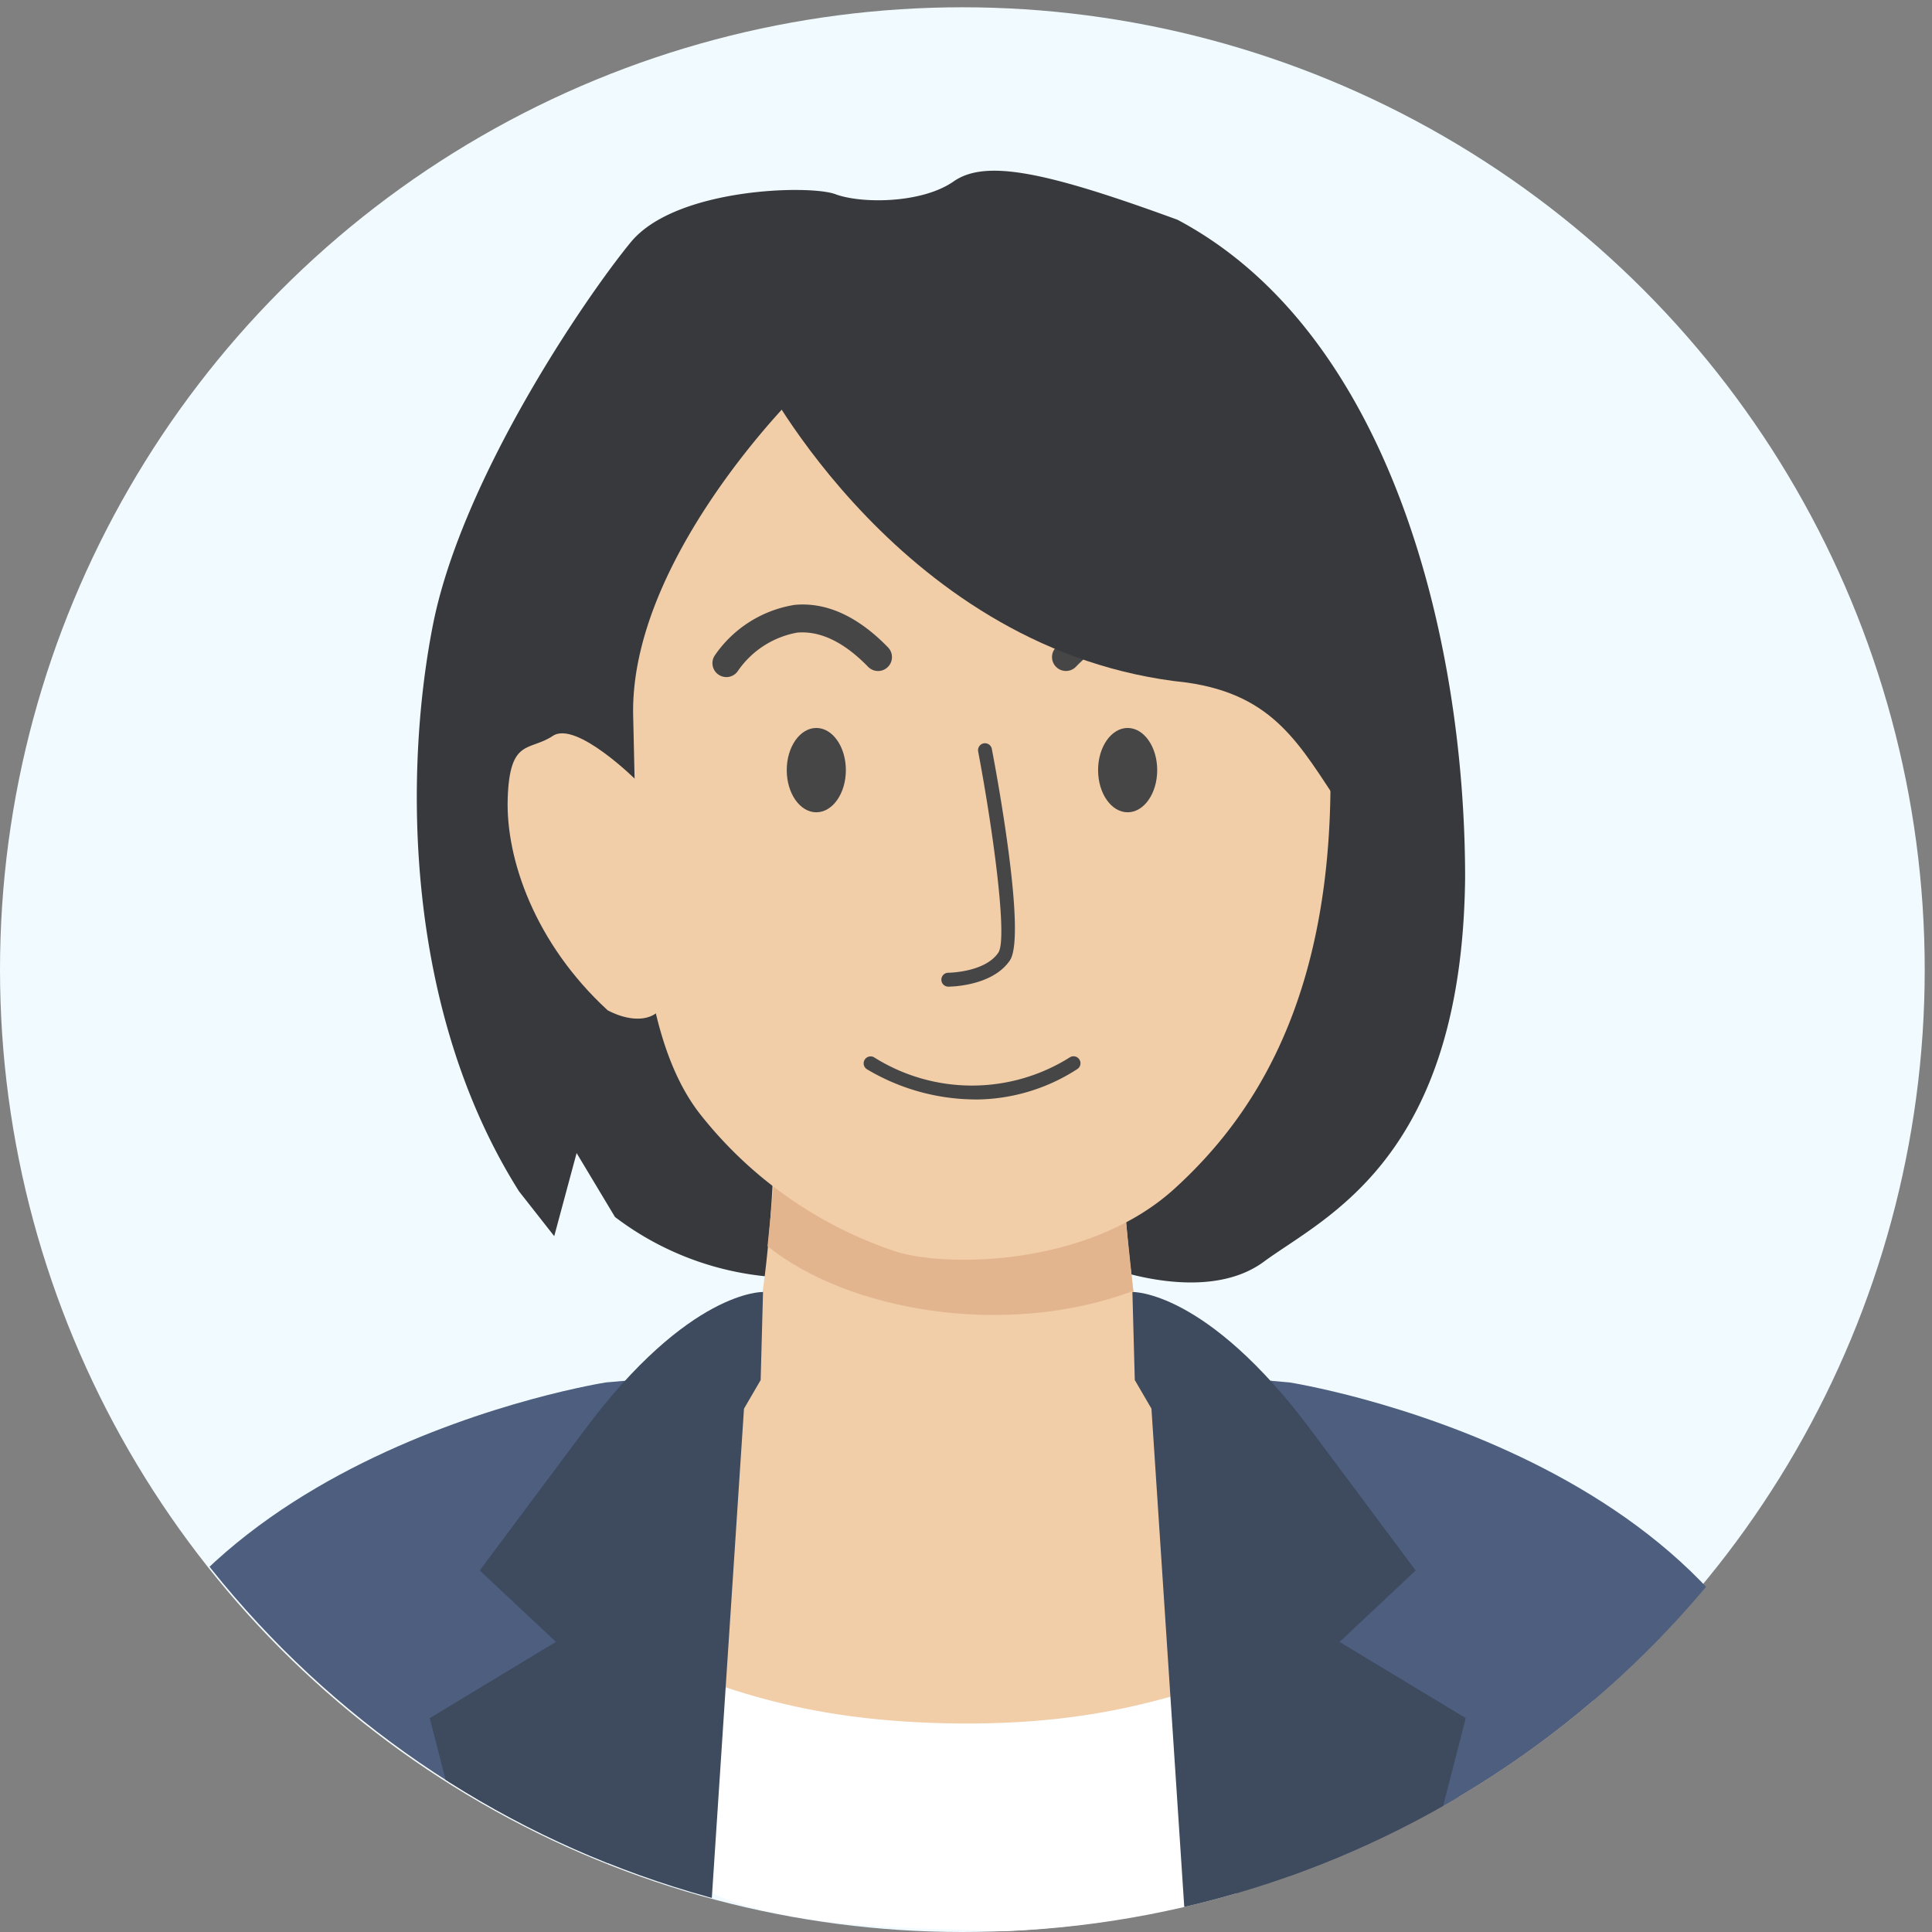 <svg xmlns="http://www.w3.org/2000/svg" xmlns:xlink="http://www.w3.org/1999/xlink" width="129.488" height="129.488" viewBox="0 0 129.488 129.488">
  <rect x="0" y="0" width="129.488" height="129.488" fill="#808080" stroke="none"/>
  <defs>
    <clipPath id="clip-path">
      <path id="Path_27334" data-name="Path 27334" d="M64.744,0a64.744,64.744,0,1,0,64.743,64.743A64.744,64.744,0,0,0,64.744,0Z" transform="translate(1.319 3.743)" fill="none"/>
    </clipPath>
  </defs>
  <g id="Group_19736" data-name="Group 19736" transform="translate(-732 -6164.425)">
    <circle id="Ellipse_10" data-name="Ellipse 10" cx="64.5" cy="64.5" r="64.5" transform="translate(732 6164.913)" fill="#f0faff"/>
    <g id="Group_19713" data-name="Group 19713" transform="translate(730.681 6160.681)">
      <g id="Group_19711" data-name="Group 19711" clip-path="url(#clip-path)">
        <path id="Path_27317" data-name="Path 27317" d="M75.1,88.521s6.855,2.785,10.925-.214S99.3,81.452,99.515,62.6c0-16.28-5.141-36.63-19.279-44.128-8.783-3.213-12.853-4.07-15-2.57s-6.212,1.5-7.926.857-10.71-.429-13.709,3.213S32.252,35.825,30.325,45.678,28.4,71.384,36.108,83.594l2.357,3,1.5-5.569,2.571,4.284A19.956,19.956,0,0,0,54.1,89.378c6.641,0,20.993-.857,20.993-.857" fill="#37393d"/>
        <path id="Path_27318" data-name="Path 27318" d="M76.479,78.28s0,17.081,3.8,21.691,21.962,0,27.656,6.507,3.524,20.606-41.755,24.944H63.55C18.27,127.084,16.1,112.985,21.8,106.478s23.86-1.9,27.656-6.507,3.8-21.691,3.8-21.691" fill="#f1cda8"/>
        <path id="Path_27319" data-name="Path 27319" d="M77.274,90.265l-1.6-15.18L64.838,74.3,54,75.085,52.76,87.266c5.254,4.256,15.791,6.248,24.514,3" fill="#e3b58e" fill-rule="evenodd"/>
        <path id="Path_27320" data-name="Path 27320" d="M54.663,30.2S43.494,41.24,43.756,51.752s.132,21.288,4.6,26.807a27.844,27.844,0,0,0,13.009,9.066c3.285,1.052,12.877,1.052,18.659-4.2S91.719,69.1,90.273,50.57,71.351,23.632,54.663,30.2" fill="#f1cda8"/>
        <path id="Path_27321" data-name="Path 27321" d="M44.019,56.088s-4.074-4.074-5.65-3.022-2.891.131-3.023,4.2,1.84,9.724,6.7,14.191c1.971,1.051,4.336.789,3.942-2.234s-1.971-13.14-1.971-13.14" fill="#f1cda8"/>
        <path id="Path_27322" data-name="Path 27322" d="M64.878,69.872a.466.466,0,0,1,0-.932c.024,0,2.458-.022,3.353-1.348.649-.962-.4-8.461-1.353-13.48a.466.466,0,0,1,.916-.174c.4,2.082,2.31,12.545,1.21,14.175C67.83,69.852,65,69.872,64.878,69.872" fill="#464646"/>
        <path id="Path_27323" data-name="Path 27323" d="M58.011,55.36c0,1.561-.887,2.826-1.981,2.826s-1.981-1.265-1.981-2.826.887-2.826,1.981-2.826,1.981,1.265,1.981,2.826" fill="#464646" fill-rule="evenodd"/>
        <path id="Path_27324" data-name="Path 27324" d="M50,49.123a.932.932,0,0,1-.776-1.447,8.024,8.024,0,0,1,5.35-3.391c2.123-.2,4.235.76,6.263,2.849a.932.932,0,1,1-1.337,1.3c-1.616-1.663-3.212-2.424-4.753-2.291a6.15,6.15,0,0,0-3.969,2.565.933.933,0,0,1-.778.417" fill="#464646"/>
        <path id="Path_27325" data-name="Path 27325" d="M74.916,55.36c0,1.561.887,2.826,1.981,2.826s1.981-1.265,1.981-2.826-.887-2.826-1.981-2.826S74.916,53.8,74.916,55.36" fill="#464646" fill-rule="evenodd"/>
        <path id="Path_27326" data-name="Path 27326" d="M82.93,49.123a.931.931,0,0,1-.776-.415,6.216,6.216,0,0,0-3.982-2.568c-1.54-.137-3.13.633-4.742,2.292a.932.932,0,1,1-1.337-1.3c2.028-2.088,4.139-3.054,6.263-2.849a8.024,8.024,0,0,1,5.35,3.391.932.932,0,0,1-.776,1.447" fill="#464646"/>
        <path id="Path_27327" data-name="Path 27327" d="M66.654,77.432A14.3,14.3,0,0,1,59.41,75.4a.466.466,0,0,1,.52-.774,12.316,12.316,0,0,0,13.077-.006.466.466,0,1,1,.5.786,12.609,12.609,0,0,1-6.852,2.03" fill="#464646"/>
        <path id="Path_27328" data-name="Path 27328" d="M52.237,28.72s9.543,18.806,28.63,20.771c5.9.842,7.579,4.21,10.386,8.421C96.024,43.877,76.938,11.879,52.237,28.72" fill="#37393d"/>
        <path id="Path_27329" data-name="Path 27329" d="M42.949,114.335c6.9,7.854-8.3,18.184,22.579,18.739,32.179,1.528,14.989-10.351,21.944-18.168-5.994,2.023-11.7,4.585-22.795,4.336-10.77-.241-15.8-2.875-21.728-4.907" fill="#fff"/>
        <path id="Path_27330" data-name="Path 27330" d="M6.829,124.639c3.35-23.294,35.1-28.24,35.1-28.24l5.21-.463-5.505,35.3L8.5,127.779Z" fill="#4d5e7f" fill-rule="evenodd"/>
        <path id="Path_27331" data-name="Path 27331" d="M52.459,90.337s-4.946-.16-11.966,9.254L33.473,109l5.106,4.786L30.123,118.9l2.871,11.168,15.955,2.074,2.234-33.983L52.3,96.24Z" fill="#3e4a5e" fill-rule="evenodd"/>
        <path id="Path_27332" data-name="Path 27332" d="M122.847,124.639c-3.35-23.294-35.1-28.24-35.1-28.24l-5.21-.463,5.5,35.3,33.138-3.454Z" fill="#4d5e7f" fill-rule="evenodd"/>
        <path id="Path_27333" data-name="Path 27333" d="M77.216,90.337s4.946-.16,11.966,9.254L96.2,109,91.1,113.79l8.456,5.106-2.871,11.168-15.955,2.074L78.492,98.155,77.376,96.24Z" fill="#3e4a5e" fill-rule="evenodd"/>
      </g>
    </g>
  </g>
</svg>
